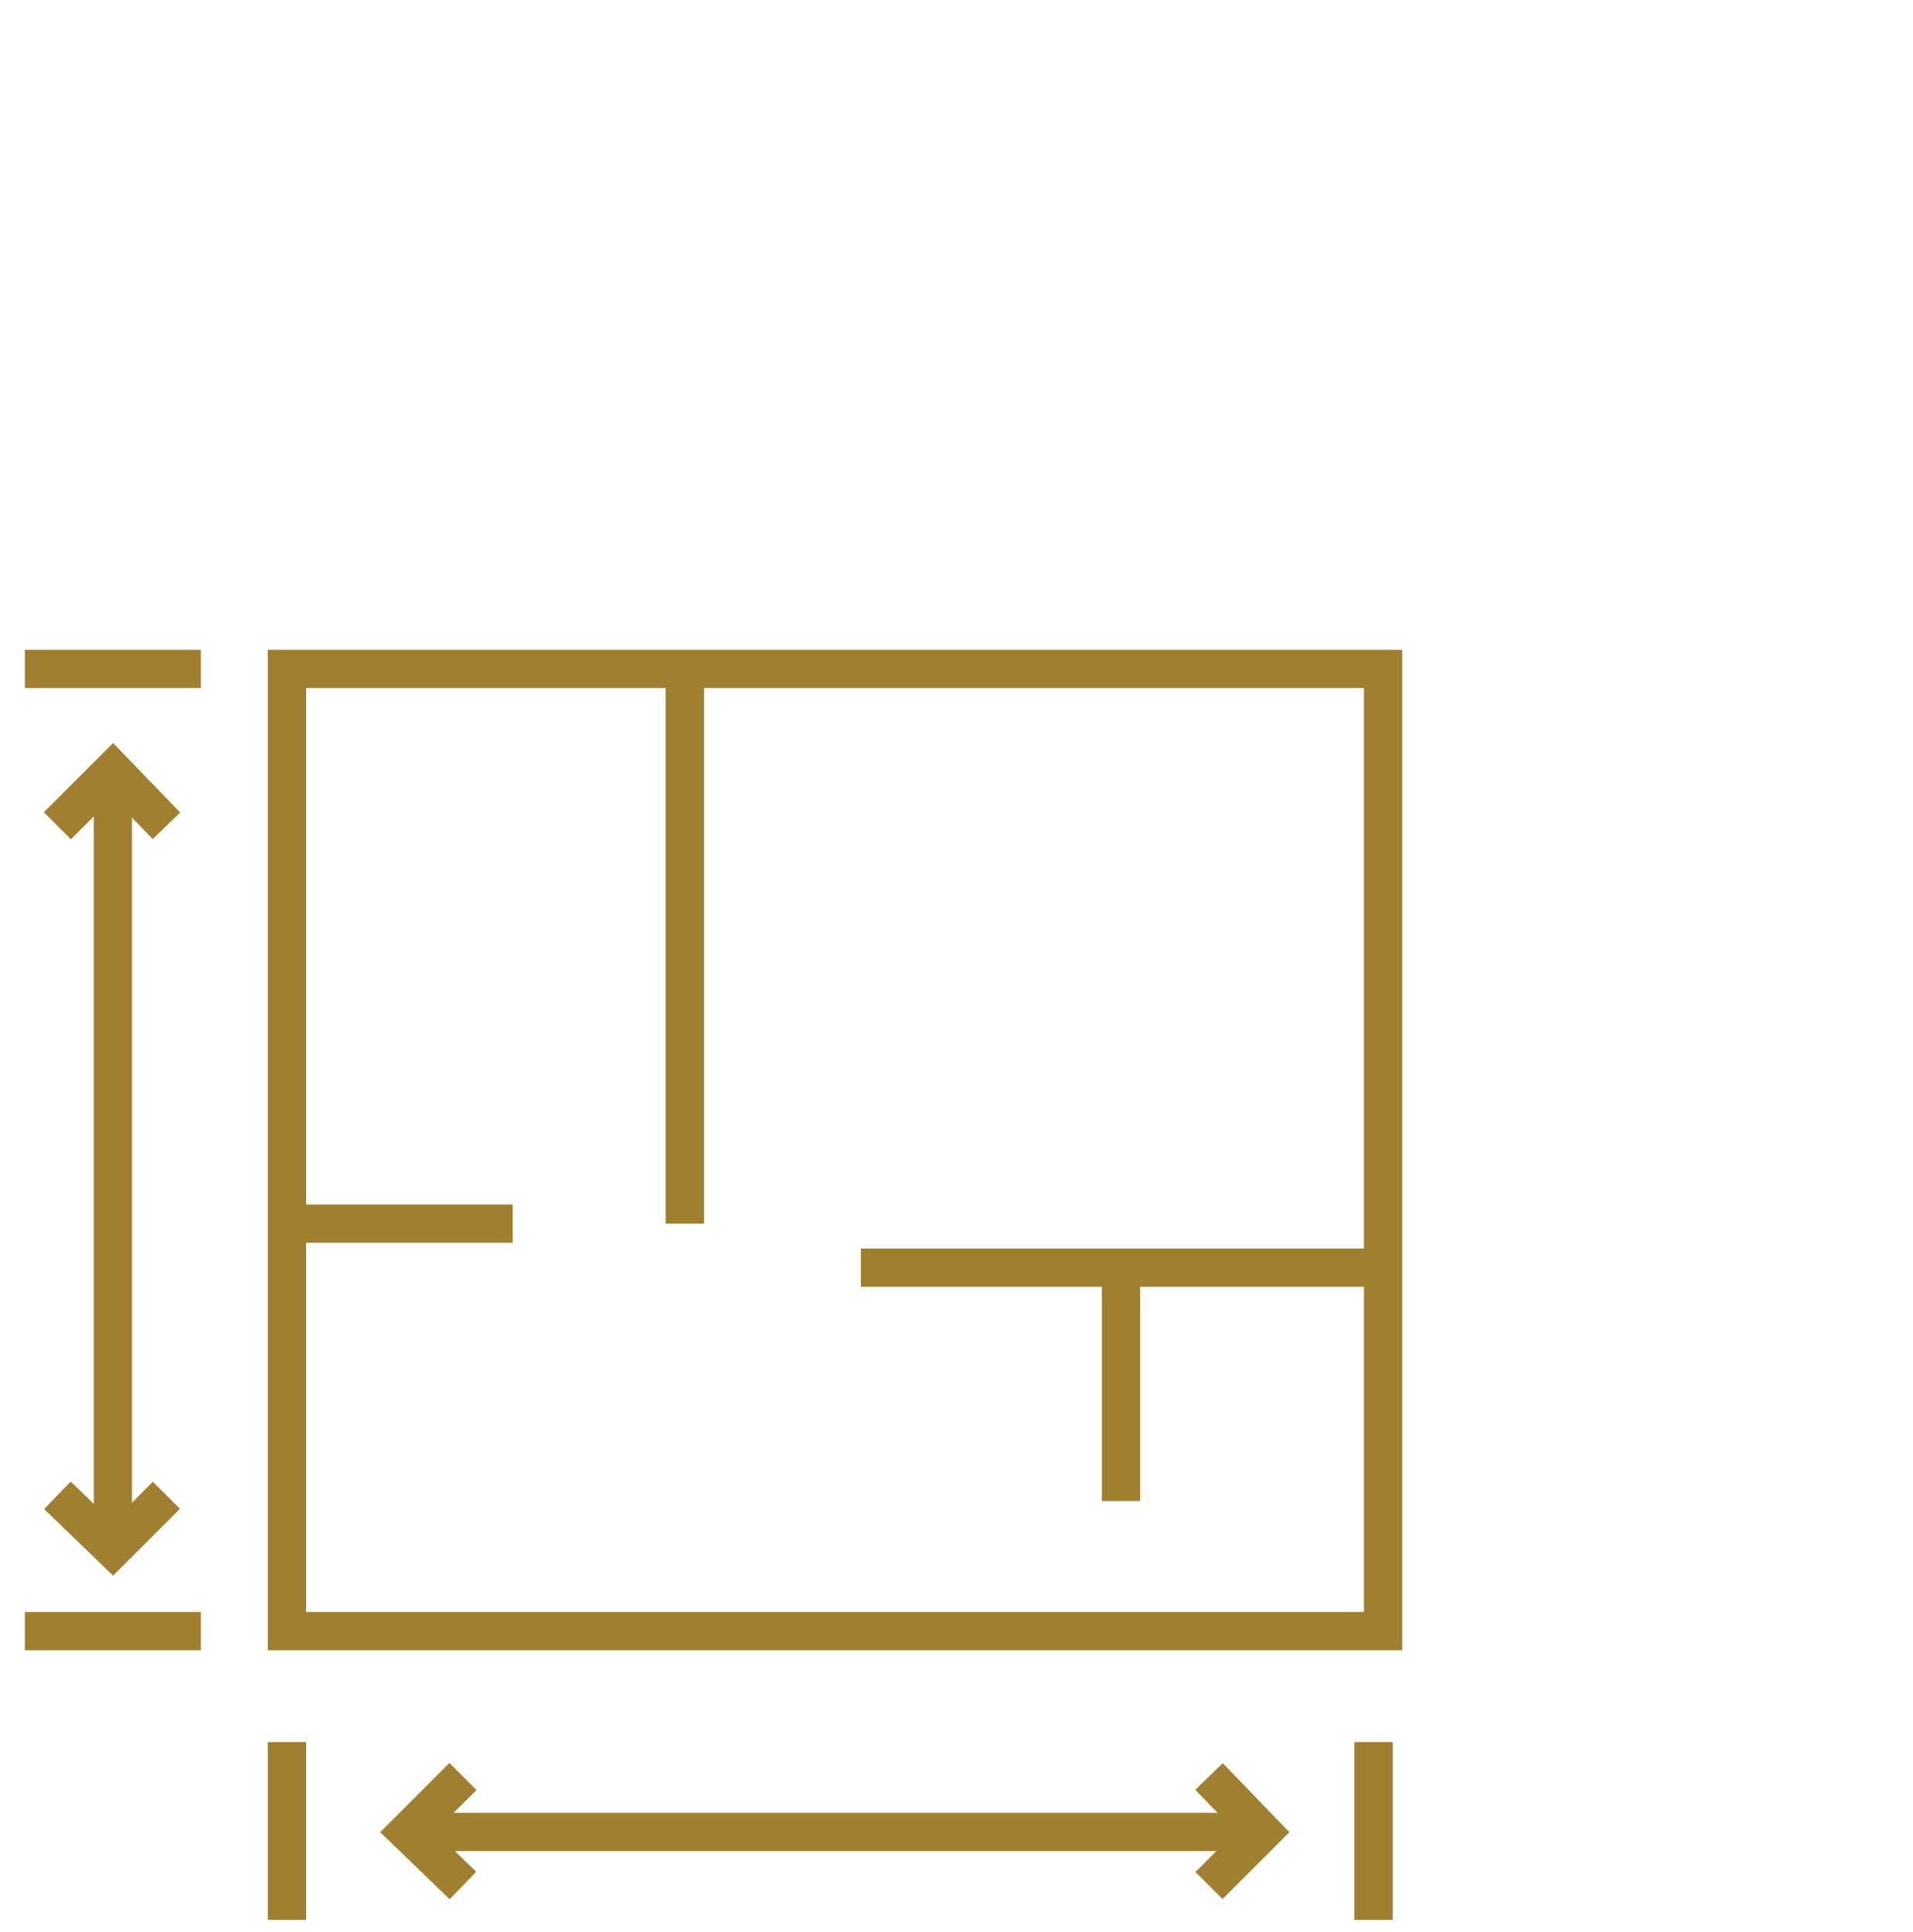 <svg width="100" height="101" viewBox="0 0 100 101" fill="none" xmlns="http://www.w3.org/2000/svg">
<g clip-path="url(#clip0_533_168)">
<g clip-path="url(#clip1_533_168)">
<g clip-path="url(#clip2_533_168)">
<path d="M72.3 34.97H15V85.27H72.3V34.97Z" stroke="#A08030" stroke-width="2" stroke-miterlimit="10"/>
<path d="M35.8 34.97V63.97" stroke="#A08030" stroke-width="2" stroke-miterlimit="10"/>
<path d="M26.8 63.97H15" stroke="#A08030" stroke-width="2" stroke-miterlimit="10"/>
<path d="M45 66.27H72.3" stroke="#A08030" stroke-width="2" stroke-miterlimit="10"/>
<path d="M58.6 78.47V66.27" stroke="#A08030" stroke-width="2" stroke-miterlimit="10"/>
<path d="M10.5 34.97H1.3" stroke="#A08030" stroke-width="2" stroke-miterlimit="10"/>
<path d="M10.5 85.27H1.3" stroke="#A08030" stroke-width="2" stroke-miterlimit="10"/>
<path d="M5.9 40.27V80.97" stroke="#A08030" stroke-width="2" stroke-miterlimit="10"/>
<path d="M3 43.17L5.9 40.27L8.7 43.17" stroke="#A08030" stroke-width="2" stroke-miterlimit="10"/>
<path d="M8.7 78.17L5.9 80.97L3 78.17" stroke="#A08030" stroke-width="2" stroke-miterlimit="10"/>
<path d="M71.8 100.37V91.07" stroke="#A08030" stroke-width="2" stroke-miterlimit="10"/>
<path d="M15 100.37V91.07" stroke="#A08030" stroke-width="2" stroke-miterlimit="10"/>
<path d="M65.5 95.77H21.5" stroke="#A08030" stroke-width="2" stroke-miterlimit="10"/>
<path d="M63.2 92.87L66 95.77L63.2 98.57" stroke="#A08030" stroke-width="2" stroke-miterlimit="10"/>
<path d="M24.2 98.57L21.3 95.77L24.2 92.87" stroke="#A08030" stroke-width="2" stroke-miterlimit="10"/>
</g>
</g>
</g>
<defs>
<clipPath id="clip0_533_168">
<rect width="100" height="100" fill="white" transform="translate(0 0.97)"/>
</clipPath>
<clipPath id="clip1_533_168">
<rect width="100" height="100" fill="white" transform="translate(0 0.97)"/>
</clipPath>
<clipPath id="clip2_533_168">
<rect width="100" height="100" fill="white" transform="translate(0 0.97)"/>
</clipPath>
</defs>
</svg>
